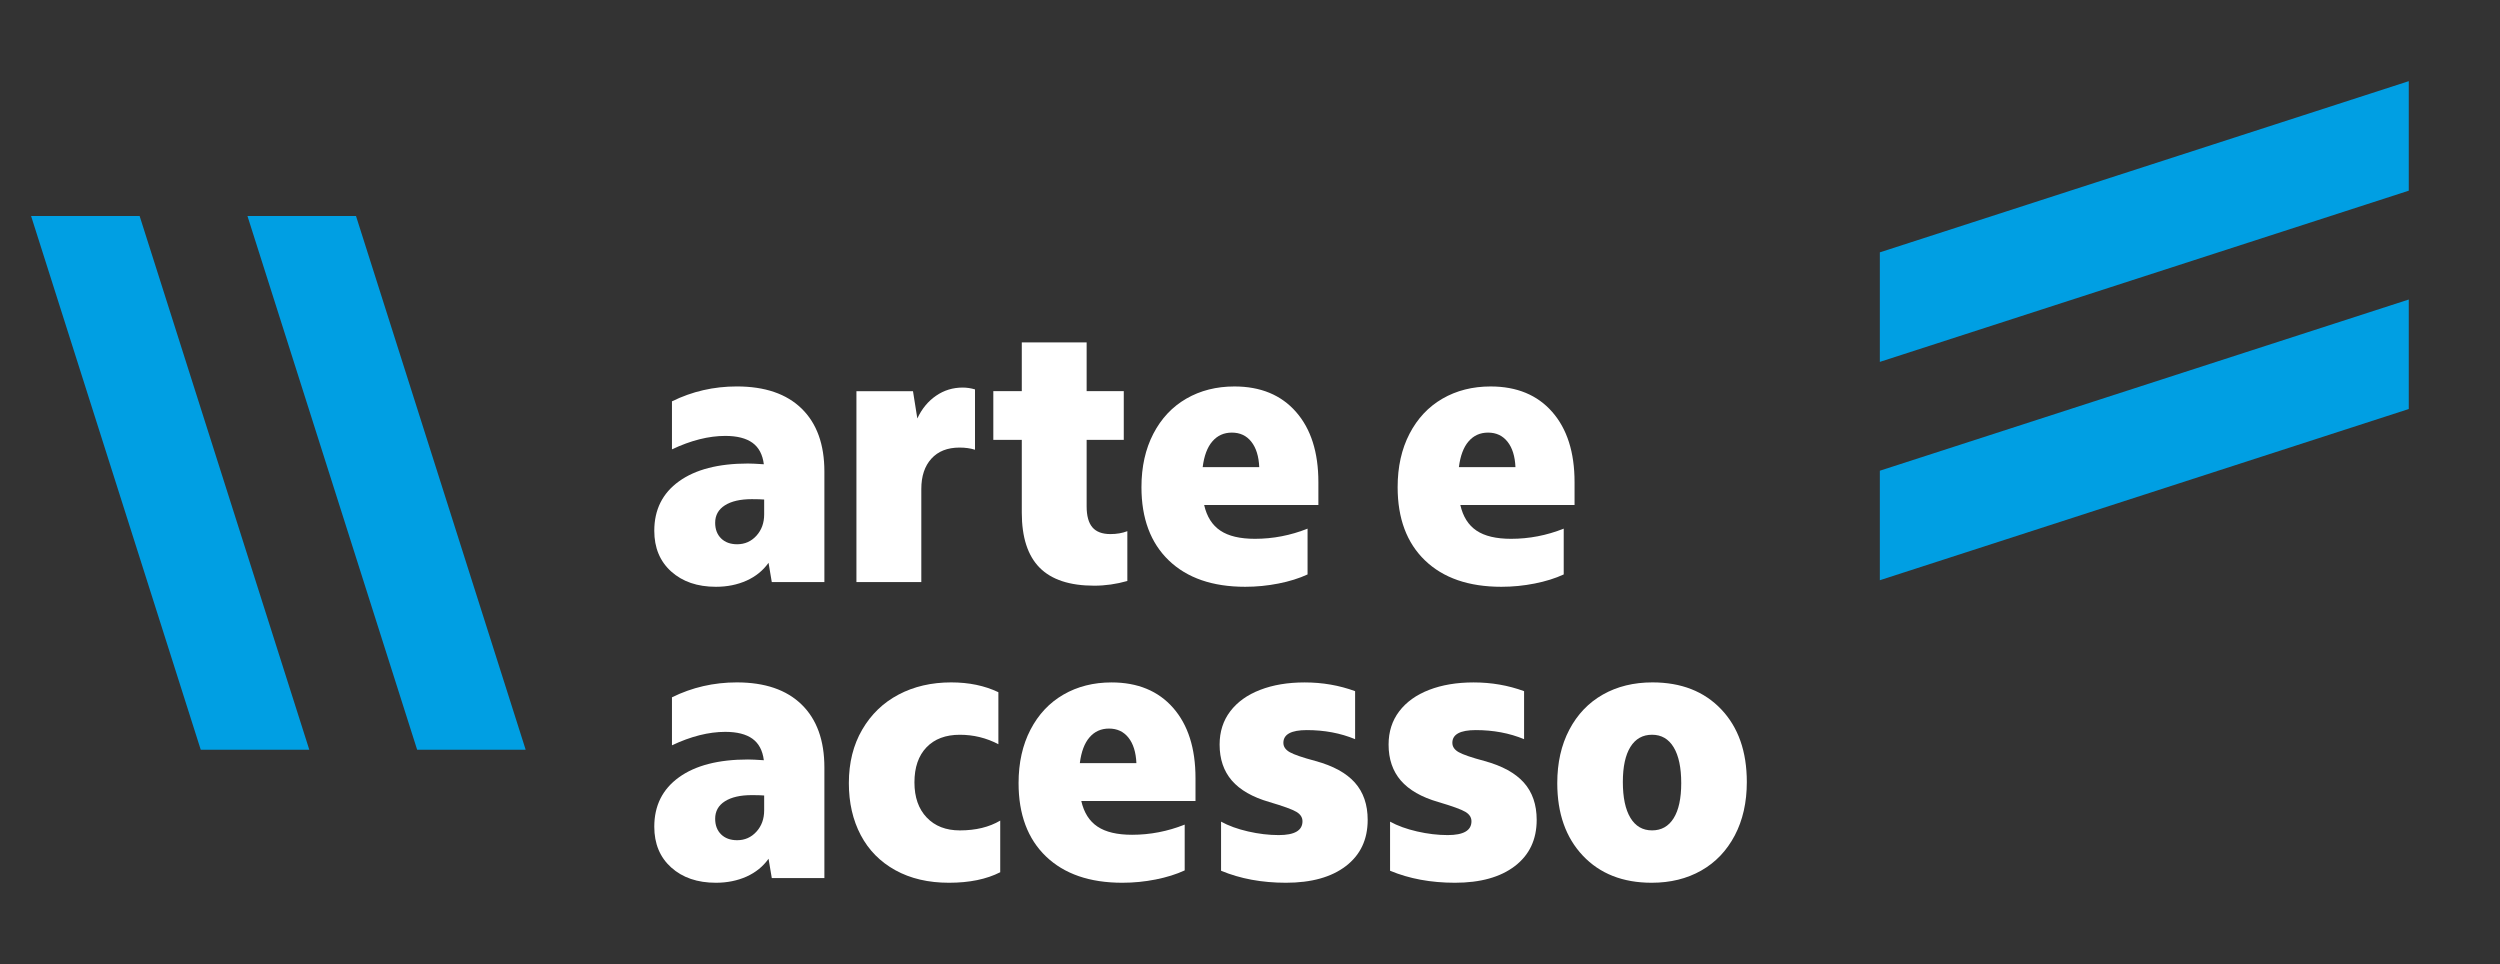 <svg width="236" height="91" viewBox="0 0 236 91" fill="none" xmlns="http://www.w3.org/2000/svg">
<rect x="0" y="0" width="236" height="91" fill="#333333" stroke="none"/>
<path d="M39.379 70.778H49.624L33.607 20.392H23.36L39.379 70.778Z" fill="#009FE3"/>
<path d="M2.935 20.392L18.951 70.778H29.198L13.181 20.392H2.935Z" fill="#009FE3"/>
<path d="M227.388 18V7.661L177.456 23.822V34.162L227.388 18Z" fill="#009FE3"/>
<path d="M177.456 54.773L227.388 38.611V28.274L177.456 44.436V54.773Z" fill="#009FE3"/>
<path d="M67.581 55.393C65.835 55.393 64.43 54.911 63.362 53.951C62.296 52.99 61.764 51.708 61.764 50.106C61.764 48.116 62.539 46.559 64.095 45.439C65.648 44.319 67.821 43.757 70.608 43.757C70.924 43.757 71.425 43.781 72.106 43.826C71.992 42.911 71.633 42.235 71.035 41.801C70.434 41.368 69.577 41.15 68.467 41.15C66.903 41.15 65.223 41.573 63.433 42.419V37.887C65.337 36.948 67.378 36.48 69.556 36.48C72.208 36.48 74.249 37.177 75.678 38.574C77.108 39.971 77.822 41.95 77.822 44.513V54.949H72.857L72.551 53.129C72.029 53.86 71.338 54.422 70.476 54.81C69.608 55.199 68.646 55.393 67.581 55.393ZM69.587 51.378C70.312 51.378 70.919 51.109 71.407 50.572C71.894 50.034 72.137 49.364 72.137 48.563V47.155C71.865 47.134 71.478 47.12 70.98 47.12C69.891 47.12 69.041 47.315 68.43 47.703C67.818 48.092 67.512 48.642 67.512 49.35C67.512 49.968 67.699 50.46 68.074 50.827C68.448 51.194 68.952 51.378 69.587 51.378Z" fill="white"/>
<path d="M80.847 36.927H86.186L86.595 39.502C87.025 38.587 87.615 37.871 88.364 37.358C89.113 36.842 89.952 36.586 90.883 36.586C91.268 36.586 91.653 36.645 92.04 36.759V42.456C91.61 42.318 91.123 42.251 90.577 42.251C89.443 42.251 88.557 42.6 87.924 43.297C87.289 43.994 86.972 44.949 86.972 46.163V54.949H80.847V36.927Z" fill="white"/>
<path d="M103.294 55.289C100.981 55.289 99.262 54.722 98.141 53.589C97.018 52.455 96.457 50.723 96.457 48.39V41.525H93.769V36.924H96.457V32.324H102.579V36.924H106.084V41.525H102.579V47.807C102.579 48.698 102.761 49.358 103.123 49.781C103.484 50.204 104.053 50.417 104.823 50.417C105.414 50.417 105.947 50.327 106.421 50.143V54.845C105.382 55.14 104.338 55.289 103.294 55.289Z" fill="white"/>
<path d="M117.549 55.393C114.464 55.393 112.062 54.563 110.337 52.905C108.613 51.247 107.753 48.94 107.753 45.989C107.753 44.068 108.127 42.387 108.876 40.945C109.625 39.502 110.661 38.398 111.988 37.632C113.314 36.866 114.828 36.482 116.528 36.482C118.999 36.482 120.94 37.283 122.345 38.885C123.751 40.487 124.455 42.695 124.455 45.511V47.674H113.673C113.923 48.773 114.432 49.579 115.205 50.093C115.975 50.609 117.064 50.864 118.469 50.864C120.17 50.864 121.826 50.545 123.434 49.904V54.227C122.641 54.595 121.728 54.879 120.697 55.084C119.661 55.289 118.614 55.393 117.549 55.393ZM116.288 40.838C115.54 40.838 114.928 41.112 114.451 41.663C113.973 42.211 113.667 43.025 113.533 44.1H118.873C118.828 43.071 118.577 42.27 118.124 41.698C117.673 41.126 117.061 40.838 116.288 40.838Z" fill="white"/>
<path d="M141.733 55.393C138.647 55.393 136.245 54.563 134.521 52.905C132.796 51.247 131.937 48.94 131.937 45.989C131.937 44.068 132.311 42.387 133.06 40.945C133.809 39.502 134.845 38.398 136.171 37.632C137.498 36.866 139.011 36.482 140.712 36.482C143.183 36.482 145.124 37.283 146.529 38.885C147.934 40.487 148.638 42.695 148.638 45.511V47.674H137.856C138.107 48.773 138.616 49.579 139.386 50.093C140.156 50.609 141.245 50.864 142.65 50.864C144.351 50.864 146.007 50.545 147.615 49.904V54.227C146.822 54.595 145.909 54.879 144.878 55.084C143.847 55.289 142.798 55.393 141.733 55.393ZM140.475 40.838C139.726 40.838 139.114 41.112 138.637 41.663C138.16 42.211 137.854 43.025 137.719 44.1H143.059C143.014 43.071 142.764 42.27 142.31 41.698C141.856 41.126 141.245 40.838 140.475 40.838Z" fill="white"/>
<path d="M67.581 83.332C65.835 83.332 64.43 82.85 63.362 81.889C62.296 80.929 61.764 79.646 61.764 78.044C61.764 76.054 62.539 74.498 64.095 73.377C65.648 72.257 67.821 71.696 70.608 71.696C70.924 71.696 71.425 71.72 72.106 71.765C71.992 70.85 71.633 70.174 71.035 69.74C70.434 69.306 69.577 69.088 68.467 69.088C66.903 69.088 65.223 69.511 63.433 70.357V65.826C65.337 64.887 67.378 64.418 69.556 64.418C72.208 64.418 74.249 65.116 75.678 66.513C77.108 67.909 77.822 69.889 77.822 72.451V82.887H72.857L72.551 81.067C72.029 81.799 71.338 82.36 70.476 82.749C69.608 83.137 68.646 83.332 67.581 83.332ZM69.587 79.316C70.312 79.316 70.919 79.048 71.407 78.51C71.894 77.973 72.137 77.302 72.137 76.501V75.094C71.865 75.072 71.478 75.059 70.98 75.059C69.891 75.059 69.041 75.253 68.43 75.642C67.818 76.03 67.512 76.581 67.512 77.289C67.512 77.906 67.699 78.398 68.074 78.766C68.448 79.133 68.952 79.316 69.587 79.316Z" fill="white"/>
<path d="M89.588 83.332C87.636 83.332 85.949 82.938 84.52 82.147C83.09 81.357 82.001 80.253 81.255 78.835C80.506 77.417 80.132 75.78 80.132 73.926C80.132 72.004 80.551 70.323 81.39 68.881C82.228 67.439 83.373 66.334 84.826 65.568C86.276 64.802 87.932 64.418 89.791 64.418C91.468 64.418 92.955 64.727 94.247 65.344V70.254C93.113 69.658 91.9 69.362 90.608 69.362C89.269 69.362 88.222 69.756 87.462 70.546C86.703 71.337 86.323 72.441 86.323 73.859C86.323 75.256 86.708 76.36 87.481 77.172C88.251 77.983 89.295 78.39 90.611 78.39C92.109 78.39 93.377 78.082 94.421 77.465V82.339C93.126 82.999 91.515 83.332 89.588 83.332Z" fill="white"/>
<path d="M105.949 83.332C102.864 83.332 100.462 82.501 98.737 80.844C97.013 79.186 96.153 76.879 96.153 73.928C96.153 72.007 96.528 70.325 97.277 68.883C98.025 67.441 99.062 66.337 100.388 65.57C101.714 64.804 103.228 64.421 104.929 64.421C107.4 64.421 109.34 65.222 110.746 66.824C112.151 68.426 112.855 70.634 112.855 73.449V75.612H102.073C102.324 76.711 102.833 77.518 103.605 78.031C104.375 78.547 105.464 78.803 106.87 78.803C108.57 78.803 110.226 78.483 111.835 77.842V82.166C111.041 82.533 110.129 82.818 109.098 83.023C108.064 83.228 107.015 83.332 105.949 83.332ZM104.692 68.777C103.943 68.777 103.331 69.051 102.854 69.602C102.376 70.15 102.07 70.964 101.936 72.039H107.276C107.231 71.009 106.98 70.208 106.527 69.636C106.073 69.064 105.461 68.777 104.692 68.777Z" fill="white"/>
<path d="M121.391 83.332C119.123 83.332 117.082 82.954 115.268 82.198V77.563C115.969 77.951 116.821 78.26 117.818 78.489C118.815 78.718 119.78 78.832 120.71 78.832C122.208 78.832 122.954 78.398 122.954 77.528C122.954 77.161 122.762 76.866 122.377 76.637C121.992 76.408 121.14 76.099 119.827 75.711C118.24 75.253 117.061 74.577 116.288 73.686C115.518 72.795 115.131 71.661 115.131 70.288C115.131 69.075 115.466 68.029 116.136 67.148C116.805 66.268 117.744 65.592 118.96 65.124C120.173 64.655 121.573 64.421 123.16 64.421C124.837 64.421 126.425 64.695 127.922 65.246V69.777C126.538 69.205 125.019 68.921 123.363 68.921C121.889 68.921 121.151 69.322 121.151 70.121C121.151 70.488 121.357 70.786 121.763 71.012C122.171 71.241 122.976 71.515 124.178 71.837C125.855 72.294 127.097 72.976 127.901 73.88C128.705 74.785 129.109 75.956 129.109 77.398C129.109 79.252 128.423 80.705 127.052 81.756C125.684 82.805 123.796 83.332 121.391 83.332Z" fill="white"/>
<path d="M137.345 83.332C135.077 83.332 133.036 82.954 131.222 82.198V77.563C131.923 77.951 132.775 78.26 133.772 78.489C134.768 78.718 135.733 78.832 136.662 78.832C138.159 78.832 138.906 78.398 138.906 77.528C138.906 77.161 138.713 76.866 138.328 76.637C137.943 76.408 137.091 76.099 135.778 75.711C134.191 75.253 133.012 74.577 132.24 73.686C131.47 72.795 131.082 71.661 131.082 70.288C131.082 69.075 131.417 68.029 132.087 67.148C132.756 66.268 133.698 65.592 134.911 65.124C136.124 64.655 137.524 64.421 139.111 64.421C140.788 64.421 142.376 64.695 143.873 65.246V69.777C142.489 69.205 140.97 68.921 139.314 68.921C137.84 68.921 137.102 69.322 137.102 70.121C137.102 70.488 137.305 70.786 137.714 71.012C138.122 71.241 138.927 71.515 140.129 71.837C141.806 72.294 143.048 72.976 143.855 73.88C144.659 74.785 145.063 75.956 145.063 77.398C145.063 79.252 144.377 80.705 143.006 81.756C141.637 82.805 139.749 83.332 137.345 83.332Z" fill="white"/>
<path d="M155.918 83.332C153.197 83.332 151.032 82.48 149.421 80.775C147.81 79.069 147.006 76.789 147.006 73.926C147.006 72.004 147.386 70.323 148.145 68.881C148.904 67.439 149.959 66.334 151.309 65.568C152.659 64.802 154.218 64.418 155.987 64.418C158.708 64.418 160.873 65.265 162.484 66.96C164.095 68.654 164.9 70.94 164.9 73.825C164.9 75.746 164.52 77.427 163.761 78.869C163.001 80.311 161.946 81.416 160.596 82.182C159.246 82.948 157.688 83.332 155.918 83.332ZM155.953 78.388C156.836 78.388 157.516 78.005 157.994 77.238C158.471 76.472 158.708 75.368 158.708 73.926C158.708 72.462 158.471 71.334 157.994 70.544C157.516 69.753 156.836 69.36 155.953 69.36C155.069 69.36 154.389 69.743 153.912 70.509C153.435 71.275 153.197 72.38 153.197 73.822C153.197 75.285 153.435 76.413 153.912 77.204C154.389 77.994 155.067 78.388 155.953 78.388Z" fill="white"/>
</svg>

